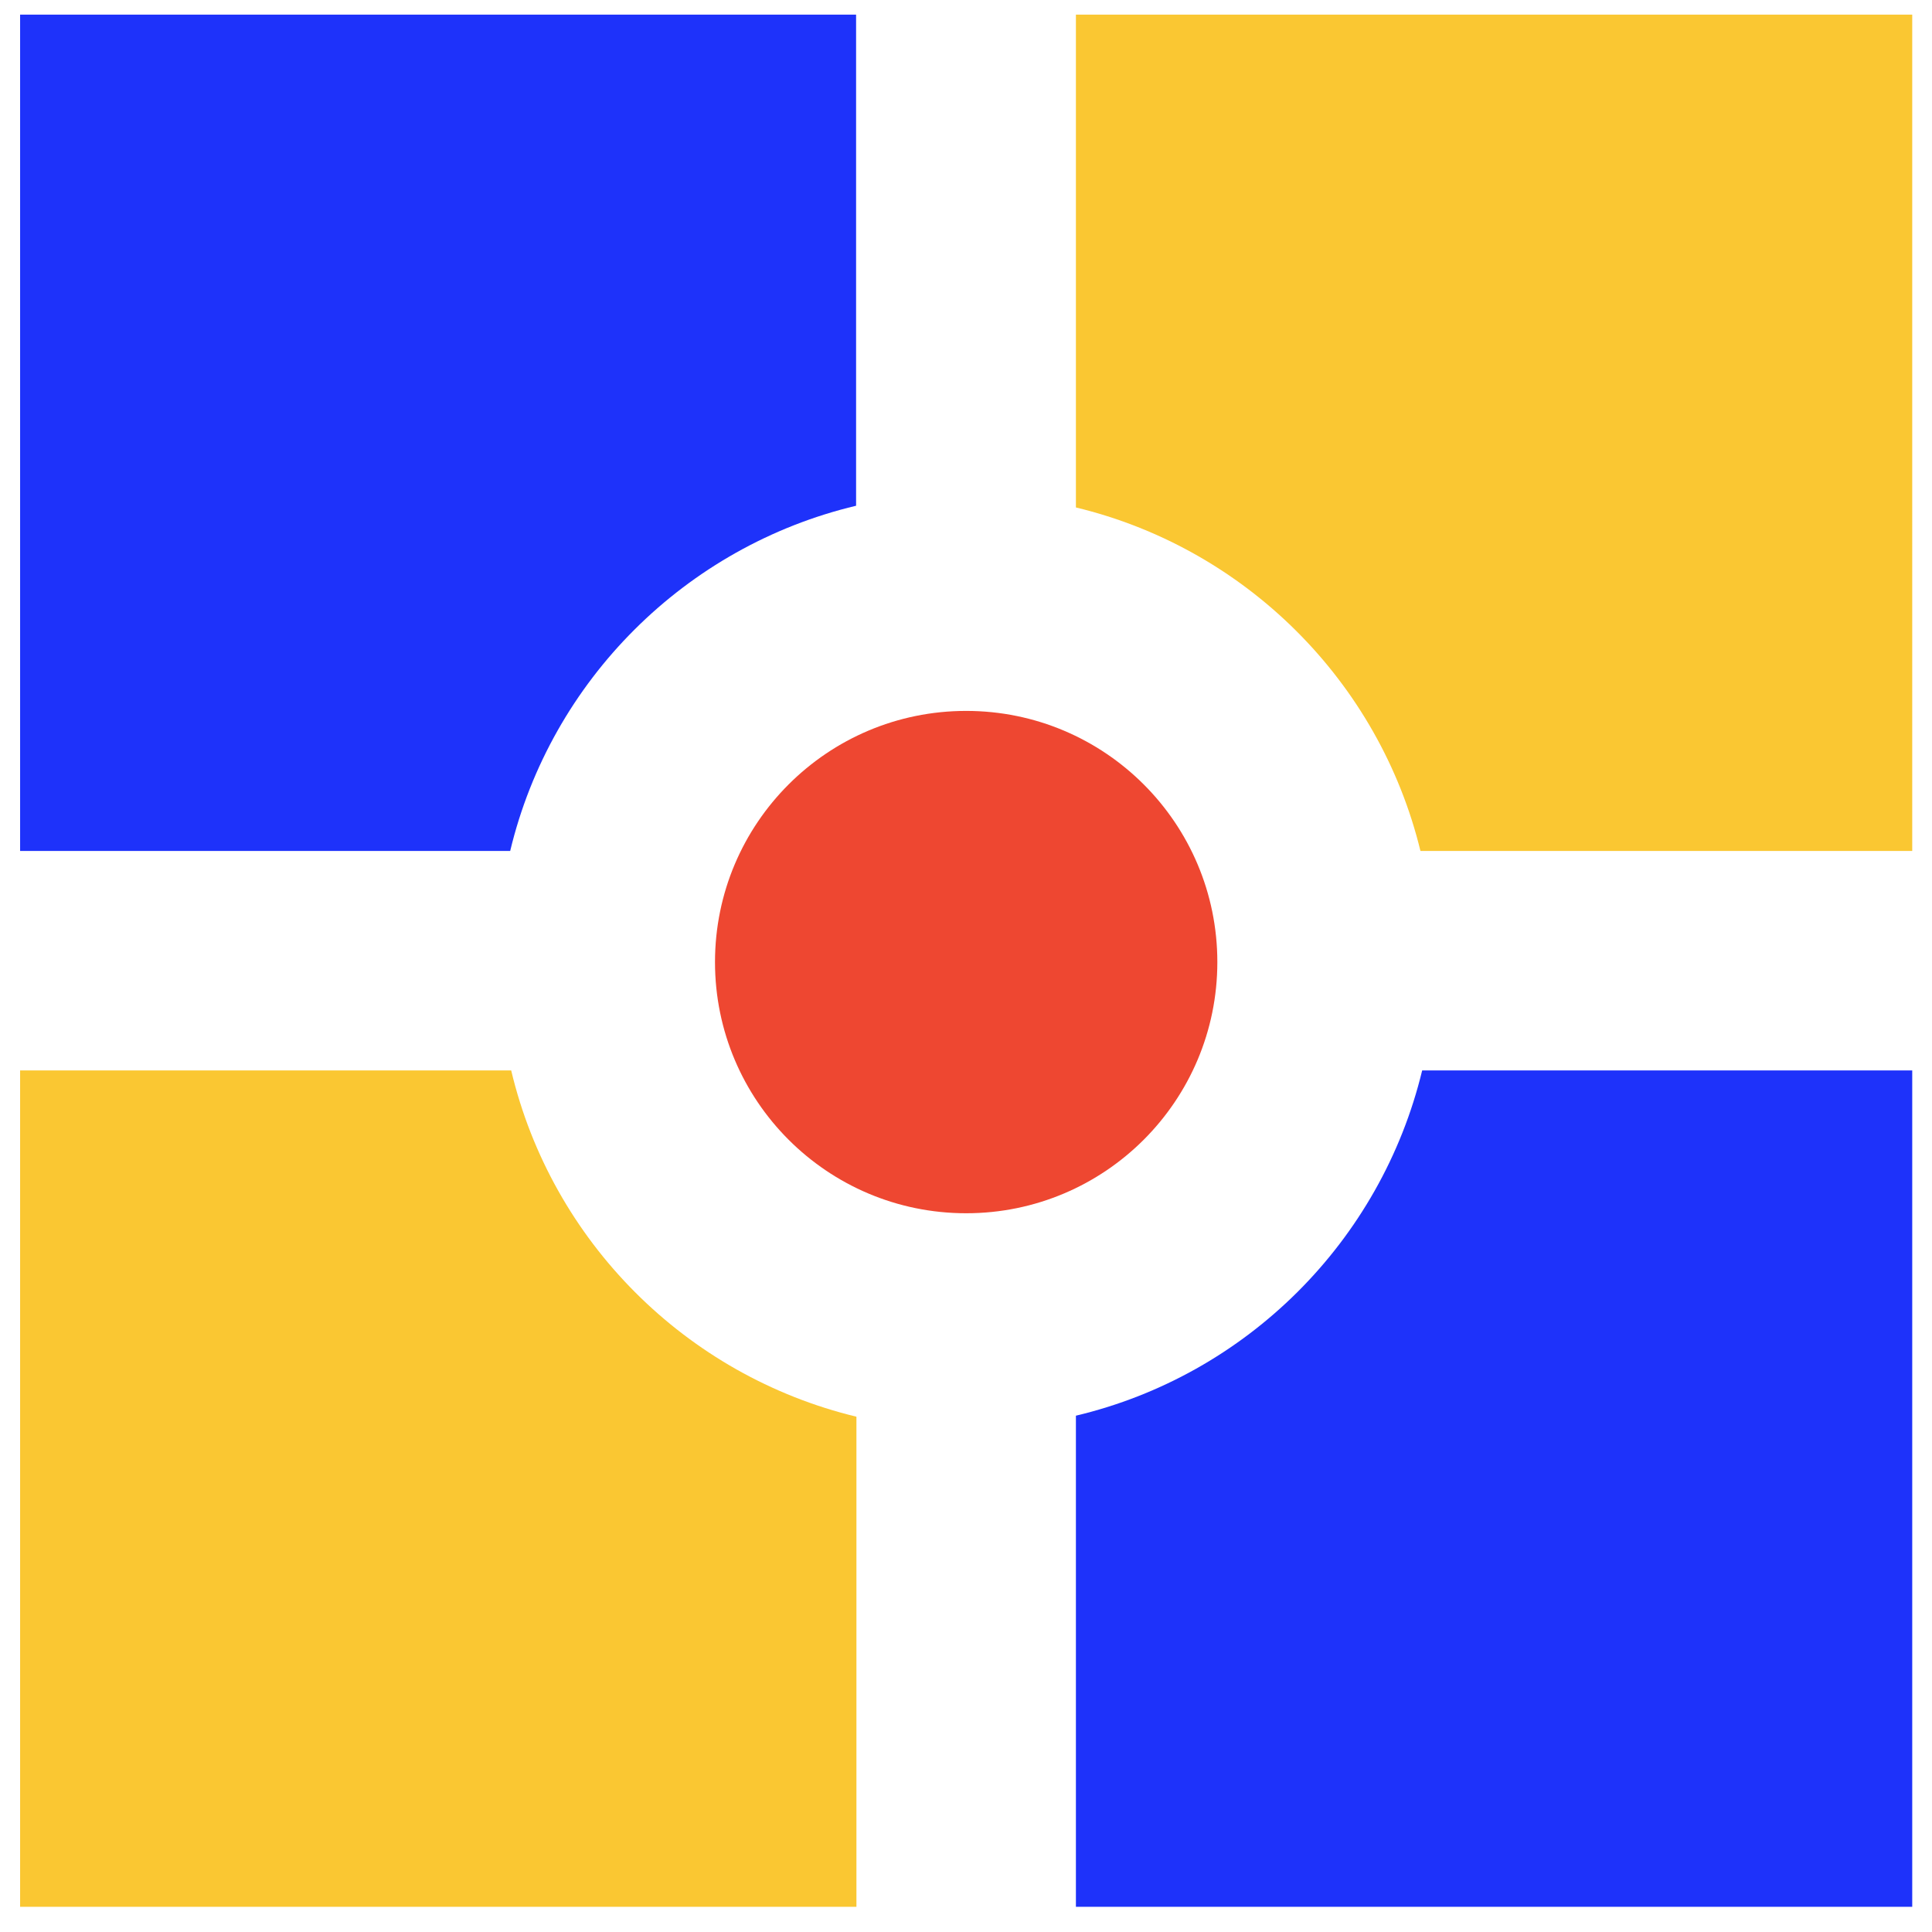 <?xml version="1.0" encoding="utf-8"?>
<!-- Generator: Adobe Illustrator 24.1.1, SVG Export Plug-In . SVG Version: 6.00 Build 0)  -->
<svg version="1.1" id="Layer_1" xmlns="http://www.w3.org/2000/svg" xmlns:xlink="http://www.w3.org/1999/xlink" x="0px" y="0px"
	 viewBox="0 0 56.69 56.69" style="enable-background:new 0 0 56.69 56.69;" xml:space="preserve">
<style type="text/css">
	.st0{fill-rule:evenodd;clip-rule:evenodd;}
	.st1{fill:#1E32FA;}
	.st2{fill:#FAC832;}
	.st3{fill:#F04632;}
	.st4{fill:#FFFFFF;}
	.st5{fill:#1F33FA;}
	.st6{fill-rule:evenodd;clip-rule:evenodd;fill:#E6E6E6;}
	.st7{fill-rule:evenodd;clip-rule:evenodd;fill:#1E32FA;}
	.st8{fill:#E6E6E6;}
	.st9{fill:none;stroke:#FFFFFF;stroke-width:2;stroke-miterlimit:10;}
	.st10{fill:#D7D7D7;}
	.st11{fill:none;}
	.st12{fill:none;stroke:#000000;stroke-width:5;stroke-miterlimit:10;}
	.st13{fill:#020202;}
	.st14{fill:#FFFDFD;}
	.st15{fill:none;stroke:#000000;stroke-width:8;stroke-miterlimit:10;}
	.st16{fill:#C6C6C6;}
	.st17{fill:#424242;}
	.st18{fill:none;stroke:#FFFFFF;stroke-width:0.25;stroke-miterlimit:10;}
	.st19{fill:none;stroke:#F04632;stroke-miterlimit:10;}
	.st20{fill:none;stroke:#000000;stroke-width:0.5;stroke-miterlimit:10;}
	.st21{fill:#FAC732;}
	.st22{fill:#EE4731;}
	.st23{fill:#B6B6B6;}
	.st24{clip-path:url(#SVGID_44_);fill:#EE4731;}
	.st25{clip-path:url(#SVGID_44_);fill:#FAC732;}
	.st26{fill:#A3A3A3;}
</style>
<g>
	<circle class="st22" cx="28.35" cy="28.23" r="7.37"/>
	<path class="st21" d="M56.11,0.43H31.57v14.46c4.98,1.2,8.9,5.11,10.11,10.08h14.43V0.43z"/>
	<path class="st21" d="M15,31.41H0.59v24.54h24.54V41.57C20.12,40.36,16.19,36.42,15,31.41z"/>
	<path class="st1" d="M31.57,41.54v14.41h24.54V31.41H41.73C40.52,36.42,36.58,40.35,31.57,41.54z"/>
	<path class="st1" d="M25.12,14.84V0.43H0.59v24.54h14.38C16.17,19.96,20.12,16.03,25.12,14.84z"/>
</g>
</svg>
